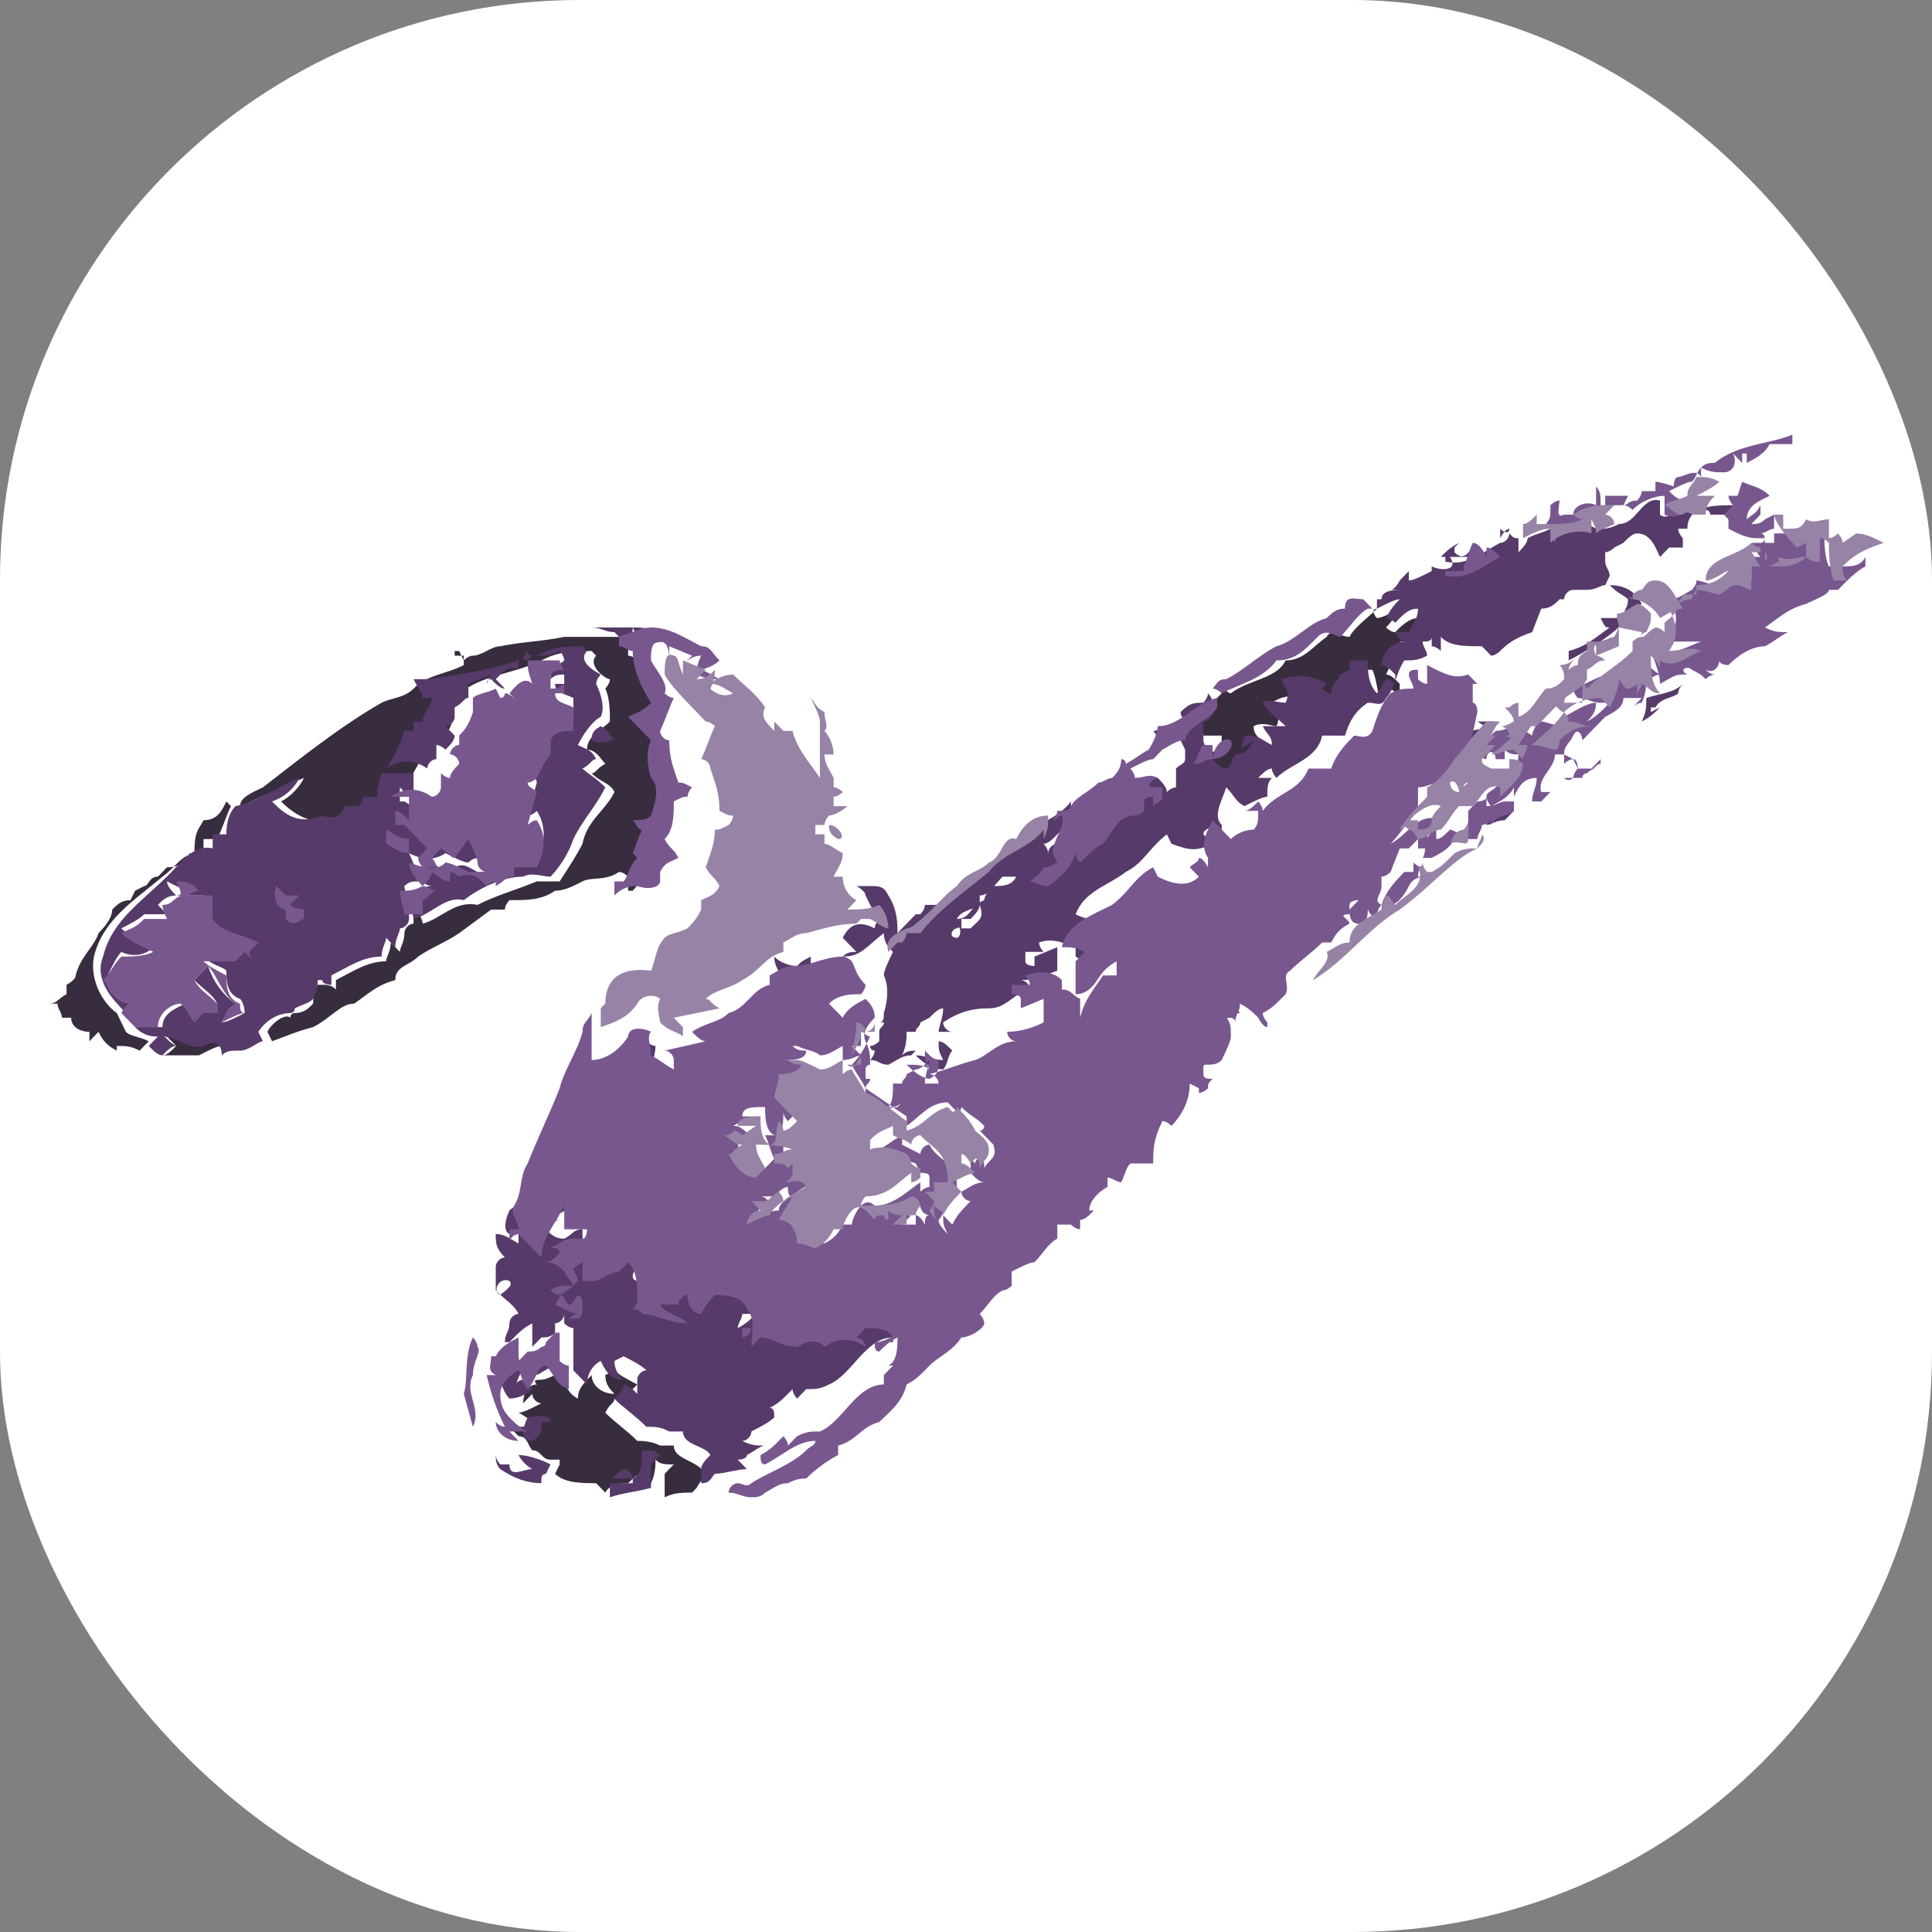 <svg width="40" height="40" viewBox="0 0 40 40" fill="none" xmlns="http://www.w3.org/2000/svg">
<rect x="0" y="0" width="40" height="40" fill="#808080" stroke="none"/>
<rect width="40" height="40" rx="12" fill="white"/>
<path d="M11.492 18.442C11.682 18.442 11.871 18.345 12.06 18.248C12.249 18.15 12.532 18.248 12.816 18.053C12.91 18.053 13.005 18.15 13.005 18.15V18.442H13.1C13.289 18.248 13.289 18.053 13.383 17.956L13.289 17.858L13.478 17.372C13.383 17.274 13.383 17.177 13.289 17.177C13.383 17.08 13.478 17.08 13.667 17.08C13.667 16.885 13.761 16.593 13.667 16.301C13.572 16.106 13.667 15.814 13.667 15.522C13.478 15.327 13.383 15.133 13.194 15.035C13.383 14.841 13.478 14.841 13.667 14.743C13.478 14.451 13.289 14.062 13.289 13.673C13.194 13.673 13.1 13.575 13.005 13.575V13.186H11.682C11.209 13.283 10.831 13.283 10.358 13.38C10.169 13.38 9.98 13.575 9.791 13.575C9.697 13.575 9.602 13.673 9.602 13.673L9.507 13.478H9.413V13.575H9.602V13.77C9.224 13.965 8.846 13.965 8.562 14.257C8.373 14.451 8.09 14.451 7.901 14.549C7.05 15.035 6.199 15.717 5.443 16.301C5.254 16.398 4.97 16.496 4.97 16.69C5.443 16.496 5.821 16.301 6.294 16.106C6.199 16.301 6.01 16.496 5.821 16.593C6.104 16.885 6.483 17.08 6.861 16.982C7.05 17.08 7.144 16.885 7.333 16.788H7.617C7.617 16.69 7.711 16.593 7.711 16.593H7.995C8.09 16.496 8.184 16.398 8.184 16.301H8.468C8.468 16.009 8.751 15.814 8.751 15.522H8.94V15.327H9.129C9.318 15.133 9.318 15.035 9.413 14.841H9.224C9.129 14.646 9.035 14.549 9.035 14.451H9.413C9.886 13.965 10.642 13.965 11.209 13.673C11.587 13.478 11.871 13.478 12.249 13.478L12.343 13.575C12.154 13.77 12.532 14.062 12.627 14.062C12.627 14.159 12.532 14.257 12.532 14.257C12.627 14.451 12.627 14.743 12.627 14.938C12.438 15.133 12.154 15.23 12.154 15.522C12.343 15.522 12.438 15.717 12.532 15.814C12.343 15.912 12.343 16.009 12.249 16.009C12.438 16.203 12.627 16.203 12.721 16.398C12.532 16.788 12.154 16.982 12.06 17.469C11.965 17.664 11.776 17.956 11.587 18.248H11.114C10.642 18.442 10.264 18.54 9.886 18.735C9.413 18.637 9.129 19.026 8.751 19.124C8.751 19.026 8.657 18.929 8.657 18.832H8.562V19.124C8.468 19.124 8.373 19.221 8.373 19.319C8.373 19.513 8.279 19.611 8.279 19.708L8.09 19.513C8.09 19.708 7.995 19.805 7.995 19.903C7.617 19.903 7.333 20.097 6.955 20.292V20.487C6.861 20.389 6.766 20.389 6.672 20.389H6.577C6.483 20.584 6.483 20.681 6.483 20.779C6.388 20.876 6.294 20.974 6.104 20.974C6.01 20.974 6.01 21.071 6.01 21.071C5.915 20.974 5.632 21.168 5.537 21.363L5.632 21.558C5.915 21.46 6.104 21.363 6.483 21.265C6.861 21.071 7.05 20.779 7.333 20.779C7.617 20.584 7.806 20.389 8.184 20.292C8.184 20 8.468 20 8.657 19.805C8.94 19.611 9.224 19.513 9.507 19.319L10.169 18.832H10.453C10.453 18.735 10.547 18.637 10.547 18.637C10.925 18.637 11.209 18.637 11.492 18.442ZM13.1 13.38V13.186C13.005 13.283 13.005 13.38 13.1 13.38ZM28.508 17.372C28.413 17.372 28.318 17.469 28.318 17.469L28.508 17.372C28.697 17.372 28.791 17.177 28.791 16.982H28.98V16.788H28.791C28.602 16.982 28.508 17.177 28.508 17.372ZM4.214 16.982C4.119 17.177 4.025 17.177 4.025 17.664H3.93C3.741 17.858 3.741 17.956 3.458 17.956L3.269 18.15C3.08 18.15 3.08 18.345 2.985 18.345L2.796 18.442L2.701 18.637C2.512 18.637 2.418 18.735 2.323 18.832C2.323 19.026 2.134 19.221 2.04 19.319C1.945 19.611 1.662 19.805 1.567 20.195C1.567 20.292 1.378 20.389 1.378 20.389V20.584C1.189 20.681 1.189 20.779 1 20.779H1.189C1.189 20.876 1.284 20.974 1.284 21.071H1.473C1.473 21.265 1.662 21.363 1.851 21.363V21.558L2.04 21.363C2.134 21.558 2.229 21.655 2.418 21.752V21.655C2.607 21.655 2.701 21.655 2.891 21.752L3.08 21.558C2.891 21.46 2.701 21.46 2.607 21.363L2.418 20.974C2.134 20.779 1.851 20.292 1.945 19.805C2.134 19.026 2.796 18.637 3.363 18.15C3.647 17.956 3.836 17.566 4.214 17.664V17.372H4.498C4.592 17.177 4.687 16.885 4.781 16.69L4.687 16.593C4.592 16.788 4.498 16.982 4.214 16.982ZM29.358 12.796C29.169 12.796 28.98 12.991 28.886 13.088C28.791 13.088 28.697 12.991 28.697 12.991C28.886 12.796 28.886 12.699 28.98 12.602C28.791 12.699 28.602 12.796 28.508 12.796C28.413 12.699 28.413 12.602 28.508 12.602C28.318 12.796 28.035 12.991 27.94 13.186C27.751 13.186 27.562 12.991 27.468 13.186C27.184 13.38 26.995 13.673 26.617 13.673C26.428 14.062 25.861 14.062 25.483 14.354C25.388 14.354 25.294 14.159 25.294 14.159V14.354C25.105 14.549 24.915 14.743 24.726 14.841C24.726 14.938 24.821 15.035 24.821 15.035C24.915 15.035 24.915 15.23 24.915 15.23H25.294V15.522C25.105 15.522 25.105 15.62 24.915 15.62C24.915 15.717 24.821 15.814 24.726 15.814L24.915 16.009V16.203C25.01 16.301 25.105 16.398 25.199 16.398C25.388 16.398 25.388 16.203 25.388 16.106C25.577 16.106 25.672 15.912 25.766 15.814C25.672 15.912 25.577 16.009 25.483 16.009C25.577 15.912 25.483 15.717 25.672 15.717C25.861 15.717 26.05 15.814 26.144 15.912C26.144 15.717 26.05 15.62 25.955 15.522H26.428C26.239 15.327 25.955 15.327 25.955 15.035C26.144 14.938 26.333 15.035 26.428 15.035C26.522 14.841 26.428 14.646 26.333 14.549C26.617 14.354 26.995 14.354 27.279 14.646L27.468 14.451C27.562 14.451 27.657 14.549 27.657 14.549L27.846 14.159C27.846 14.062 28.035 14.062 28.035 14.062V13.867H28.413C28.508 14.062 28.508 14.354 28.602 14.549C28.697 14.451 28.697 14.354 28.791 14.257C28.791 14.257 28.886 14.354 28.98 14.354V14.159C28.886 14.062 28.791 13.965 28.697 13.965C28.791 13.77 28.886 13.478 29.169 13.478C29.075 13.478 28.98 13.283 28.98 13.283H29.264C29.264 13.088 29.358 12.991 29.358 12.796ZM13.95 29.929H13.667C13.478 29.832 13.289 29.832 13.194 29.832C13.005 29.637 12.721 29.442 12.532 29.248C12.627 29.053 12.721 29.053 12.721 28.956C12.816 29.053 12.91 29.15 13.005 29.15V28.858L13.194 28.664C13.005 28.566 12.816 28.469 12.721 28.372L12.532 28.469C12.532 28.664 12.627 28.761 12.721 28.858C12.438 28.858 12.249 28.664 12.249 28.469C12.06 28.664 11.965 28.761 11.965 28.956C11.776 28.858 11.776 28.761 11.682 28.664V28.372C11.492 28.469 11.303 28.566 11.209 28.566C11.114 28.566 11.02 28.566 11.114 28.664C10.925 28.664 10.831 28.858 10.831 29.053L11.02 28.858C11.02 28.956 11.114 29.053 11.209 29.053C11.02 29.15 10.831 29.248 10.736 29.248C10.925 29.345 11.02 29.442 11.114 29.54H10.547L10.736 29.735C10.925 29.735 10.925 29.929 11.02 30.026C11.209 30.026 11.209 30.221 11.398 30.221H11.587V30.319L11.492 30.513C11.682 30.708 12.06 30.708 12.343 30.708L12.532 30.903C12.627 30.708 12.91 30.708 13.005 30.708C13.1 30.611 13.194 30.513 13.289 30.513C13.289 30.611 13.383 30.708 13.478 30.708C13.572 30.513 13.572 30.319 13.572 30.221C13.667 30.319 13.761 30.319 13.95 30.319L13.761 30.513V31C13.95 30.903 14.139 30.903 14.328 30.903L14.423 30.805C14.517 30.611 14.612 30.611 14.612 30.513C14.423 30.221 13.95 30.221 13.95 29.929ZM4.214 21.558C3.93 21.752 3.647 21.363 3.363 21.363L3.647 21.655C3.552 21.752 3.458 21.85 3.363 21.85H4.119C4.308 21.752 4.498 21.655 4.592 21.655C4.592 21.46 4.403 21.46 4.214 21.558Z" fill="#382C3F"/>
<path d="M8.562 14.062C8.657 14.257 8.751 14.354 8.751 14.451H8.94C8.94 14.646 8.751 14.743 8.751 14.938H8.562V15.133H8.373C8.279 15.425 8.184 15.62 7.995 15.912C8.279 15.717 8.562 15.717 8.846 15.912C8.846 15.814 8.94 15.717 9.035 15.717V15.425C9.129 15.425 9.224 15.522 9.224 15.522C9.318 15.425 9.413 15.327 9.413 15.23L9.224 15.035C9.318 15.035 9.413 14.938 9.413 14.841V14.646C9.602 14.549 9.602 14.451 9.697 14.451V14.159L10.169 13.965L10.075 14.159C10.075 14.062 10.169 14.062 10.169 14.062C10.264 14.159 10.358 14.257 10.453 14.257L10.264 14.062C10.453 13.867 10.547 13.77 10.736 13.867V13.673C10.169 13.867 9.507 13.965 8.846 14.062H8.562ZM10.831 13.673C10.925 13.673 10.925 13.673 11.02 13.575H11.114C11.02 13.575 10.925 13.575 10.925 13.478C10.831 13.575 10.831 13.673 10.831 13.673Z" fill="#563A69"/>
<path d="M11.398 18.15C11.587 17.956 11.776 17.664 11.871 17.372C12.06 16.982 12.343 16.69 12.532 16.301C12.343 16.106 12.154 16.009 12.06 15.912C12.249 15.814 12.249 15.717 12.343 15.717C12.249 15.522 12.154 15.522 11.965 15.425C12.06 15.23 12.249 14.938 12.438 14.841C12.532 14.646 12.438 14.354 12.343 14.159C12.343 14.062 12.438 13.965 12.438 13.965C12.249 13.867 11.965 13.673 12.154 13.478L12.06 13.38C11.682 13.38 11.492 13.38 11.114 13.575C11.303 13.575 11.398 13.575 11.587 13.478C11.682 13.575 11.682 13.673 11.682 13.673C11.587 13.77 11.492 13.77 11.398 13.77V14.062C11.492 13.965 11.587 13.965 11.682 13.965V14.159H11.492C11.492 14.354 11.682 14.354 11.871 14.451V14.938C11.682 15.035 11.398 15.035 11.398 15.133C11.303 15.327 11.398 15.327 11.398 15.425C11.209 15.62 11.209 15.814 11.114 15.912C11.02 15.912 10.925 16.009 10.925 16.009C11.02 16.106 11.114 16.106 11.114 16.203L10.925 16.885C11.02 16.885 11.114 16.788 11.114 16.788C11.303 17.08 11.303 17.469 11.114 17.761H10.453V17.956C10.264 17.956 10.169 18.053 10.075 18.15V18.053H9.886C9.697 17.956 9.602 17.858 9.413 17.956C9.318 17.956 9.224 17.858 9.224 17.858V18.053C9.035 17.956 9.035 17.858 8.846 17.858C8.751 17.956 8.751 18.053 8.751 18.15C8.562 17.956 8.562 17.858 8.468 17.664C8.657 17.761 8.94 17.858 9.224 17.664C9.413 17.761 9.602 17.858 9.697 17.858C9.791 17.761 9.886 17.761 9.98 17.761C9.886 17.664 9.886 17.566 9.791 17.566C9.791 17.372 9.697 17.177 9.602 17.08L9.413 17.274C9.224 17.177 9.224 17.08 9.129 17.08L8.94 17.274C8.94 17.372 9.035 17.469 9.035 17.469H8.751C8.751 17.372 8.657 17.274 8.657 17.274L8.846 17.08C8.657 16.885 8.562 16.69 8.373 16.593H8.279V16.301C8.373 16.398 8.468 16.496 8.562 16.496V16.009H7.901C7.806 16.301 7.806 16.398 7.806 16.496H7.522C7.522 16.593 7.428 16.69 7.428 16.69H7.144C7.05 16.885 6.955 16.982 6.672 16.885C6.199 17.08 5.915 16.885 5.632 16.593C5.915 16.496 6.104 16.301 6.199 16.106C5.726 16.301 5.348 16.593 4.876 16.69C4.687 16.885 4.687 17.177 4.687 17.274H4.403V17.566C4.025 17.469 3.741 17.858 3.552 18.053C2.985 18.637 2.323 19.026 2.134 19.805C1.945 20.292 2.323 20.681 2.607 20.974C2.701 20.876 2.796 20.779 2.796 20.681C2.701 20.584 2.607 20.584 2.418 20.487C2.323 20.389 2.229 20.292 2.229 20.195C2.323 20 2.418 19.805 2.512 19.708C2.701 19.805 2.985 19.805 3.174 19.611C2.985 19.416 2.701 19.416 2.512 19.221C2.701 19.124 2.891 19.026 2.985 18.929H3.458L3.269 18.735C3.363 18.637 3.458 18.54 3.647 18.54C3.552 18.442 3.458 18.345 3.458 18.248C3.647 18.345 3.836 18.442 3.93 18.442C3.836 18.442 3.741 18.54 3.647 18.54H4.214V19.026C4.403 19.416 4.781 19.319 5.065 19.416L4.876 19.611C4.97 19.708 4.97 19.805 4.97 19.805L4.781 19.611L4.592 19.805H4.214C4.403 20 4.592 20 4.687 20.097C4.687 20.292 4.687 20.584 4.97 20.681C5.065 20.779 5.065 20.974 5.065 20.974C4.876 21.071 4.687 21.168 4.592 21.168C4.687 20.974 4.781 20.876 4.876 20.779C4.592 20.584 4.403 20.292 4.308 20L4.025 20.292C4.214 20.487 4.403 20.584 4.498 20.779V20.974C4.403 20.876 4.308 20.876 4.308 20.876L4.025 21.071C3.93 20.876 3.836 20.876 3.836 20.779C3.647 20.876 3.363 20.974 3.363 21.265H2.796C2.985 21.46 3.174 21.46 3.269 21.46L3.08 21.655C3.174 21.752 3.269 21.85 3.363 21.85C3.458 21.752 3.552 21.655 3.647 21.655C3.458 21.558 3.458 21.46 3.363 21.46C3.647 21.46 3.93 21.752 4.214 21.655C4.403 21.558 4.592 21.558 4.592 21.85C4.687 21.752 4.781 21.752 4.97 21.752C5.159 21.752 5.348 21.558 5.443 21.558L5.348 21.363C5.537 21.071 5.821 20.974 6.01 20.974C6.104 20.974 6.104 20.876 6.104 20.876C6.294 20.779 6.388 20.779 6.483 20.681C6.577 20.487 6.577 20.389 6.577 20.292H6.672C6.672 20.389 6.861 20.389 6.861 20.389V20.195C7.239 20 7.522 19.805 7.901 19.805C7.901 19.611 7.995 19.513 7.995 19.416L8.184 19.611C8.184 19.416 8.279 19.319 8.279 19.221C8.373 19.221 8.468 19.124 8.468 19.026V18.735C8.562 18.929 8.562 19.026 8.562 19.026C8.94 18.929 9.224 18.54 9.602 18.637C9.98 18.345 10.453 18.15 10.831 18.15C11.02 18.053 11.209 18.15 11.398 18.15ZM8.657 18.442V18.735H8.468C8.468 18.735 8.468 18.832 8.562 18.832H8.468C8.468 18.637 8.373 18.442 8.373 18.345C8.468 18.248 8.562 18.248 8.657 18.248C8.751 18.248 8.846 18.345 8.94 18.345C8.751 18.345 8.751 18.442 8.657 18.442ZM23.592 16.301C23.497 16.203 23.403 16.106 23.214 16.106C23.308 16.203 23.308 16.301 23.308 16.301H23.592ZM18.96 21.85C19.149 22.044 19.338 22.142 19.527 22.142C19.622 22.044 19.622 21.85 19.716 21.752C19.622 21.655 19.527 21.558 19.433 21.558C19.433 21.752 19.433 21.752 19.527 21.947C19.338 21.947 19.149 21.85 18.96 21.85ZM31.06 10.947V11.142C31.154 10.947 31.249 10.947 31.249 10.947C31.249 11.044 31.154 11.044 31.06 10.947Z" fill="#563A69"/>
<path d="M35.786 10.655H35.408C35.408 10.655 35.408 10.557 35.313 10.557H34.841C34.652 10.655 34.463 10.752 34.368 10.655V10.363C33.99 10.265 33.895 10.85 33.517 10.85C33.328 10.947 33.234 10.947 33.139 10.947C33.139 10.85 33.139 10.752 33.045 10.655V10.947C32.761 10.752 32.383 10.947 32.194 11.142V11.239C32.194 11.142 32.099 11.044 32.099 10.947C31.91 11.044 31.816 11.044 31.627 11.142C31.627 11.239 31.532 11.336 31.438 11.434V11.142C31.343 11.142 31.343 11.142 31.249 11.044C31.249 11.142 31.154 11.239 31.06 11.239C30.682 11.434 30.398 11.726 29.925 11.628V11.531H30.492V11.336C30.398 11.434 30.303 11.628 30.114 11.434V11.336L30.209 11.239C30.02 11.336 29.925 11.434 29.831 11.531H30.02C30.209 11.823 29.831 11.823 29.642 11.726V11.823C29.453 11.92 29.264 12.018 29.169 12.018V11.823L28.98 12.018C28.98 12.018 28.886 12.212 28.791 12.212H29.075C28.886 12.212 28.602 12.212 28.602 12.407H28.508V12.602C28.697 12.504 28.886 12.407 28.98 12.407C28.886 12.504 28.791 12.602 28.697 12.796C28.791 12.796 28.886 12.894 28.886 12.894C29.075 12.699 29.169 12.602 29.358 12.602C29.358 12.796 29.264 12.894 29.169 13.088H28.886C28.886 13.088 28.98 13.283 29.075 13.283C28.791 13.283 28.602 13.575 28.602 13.77C28.697 13.77 28.791 13.867 28.886 13.965V14.159C28.886 14.159 28.791 14.062 28.697 14.062C28.602 14.159 28.602 14.257 28.508 14.354C28.318 14.159 28.318 13.867 28.318 13.673H27.94V13.867L27.751 13.965C27.657 14.159 27.562 14.159 27.562 14.354C27.468 14.354 27.373 14.257 27.373 14.257L27.468 14.159C27.184 13.965 26.806 13.965 26.522 14.062C26.617 14.257 26.711 14.354 26.617 14.549C26.428 14.549 26.239 14.451 26.144 14.549C26.239 14.743 26.428 14.841 26.617 15.035H26.144C26.239 15.23 26.333 15.23 26.333 15.425C26.144 15.327 26.05 15.23 25.861 15.23C25.672 15.23 25.766 15.425 25.672 15.522C25.766 15.425 25.861 15.425 25.955 15.327C25.861 15.522 25.766 15.62 25.577 15.62C25.483 15.717 25.483 15.912 25.388 15.912C25.294 15.912 25.199 15.814 25.105 15.717V15.522C25.01 15.522 24.915 15.425 24.915 15.327V14.938C25.01 14.938 25.105 14.841 25.105 14.743V14.549C25.105 14.451 25.01 14.354 25.01 14.354C25.01 14.451 24.915 14.549 24.915 14.549C24.726 14.549 24.632 14.549 24.443 14.743C24.443 14.841 24.537 14.938 24.632 14.938C24.443 14.938 24.254 15.035 24.159 15.133L24.348 14.938C24.159 15.035 23.97 15.133 23.876 15.133C23.876 15.133 23.97 15.23 23.97 15.327C24.159 15.327 24.254 15.23 24.443 15.327L24.537 15.522V15.717C24.537 15.814 24.443 15.814 24.348 15.912V16.301C24.348 16.301 24.254 16.301 24.159 16.398C24.159 16.301 24.065 16.203 23.97 16.106C23.592 16.106 23.497 16.496 23.308 16.69C23.119 16.788 22.93 16.885 22.836 17.08C22.836 17.08 22.741 16.982 22.741 16.885C22.647 17.177 22.458 17.372 22.269 17.566C22.08 17.566 21.985 17.469 21.89 17.469C21.796 17.469 21.701 17.566 21.701 17.664C21.701 17.566 21.607 17.469 21.607 17.469C21.701 17.469 21.796 17.372 21.89 17.274C21.985 17.177 22.08 17.08 22.174 16.885V16.593C21.89 16.982 21.323 17.08 21.04 17.469C20.567 17.956 20 18.345 19.622 18.735H19.149C19.149 18.832 19.055 18.929 19.055 18.929H18.96L18.582 19.319C18.582 19.124 18.582 18.832 18.393 18.54C18.299 18.345 18.204 18.345 18.015 18.345H17.731C17.731 18.345 17.92 18.442 17.92 18.54C18.015 18.735 18.11 18.929 18.204 19.026C18.204 19.026 18.11 19.124 18.11 19.221C17.92 19.124 17.637 19.026 17.448 19.416L17.731 19.708C17.637 19.708 17.542 19.708 17.448 19.805C17.826 19.805 17.92 19.611 18.299 19.319C18.299 19.513 18.393 19.611 18.488 19.708C18.393 19.903 18.299 20.097 18.299 20.195C18.393 20.389 18.393 20.681 18.299 20.974C18.299 21.071 18.299 21.168 18.204 21.168H18.299C18.299 21.265 18.204 21.265 18.204 21.363V21.558C18.204 21.558 18.11 21.655 18.015 21.655C18.015 21.655 18.015 21.752 18.11 21.752C18.11 21.85 18.015 21.947 18.015 21.947C18.204 21.947 18.204 22.044 18.393 22.044C18.582 21.947 18.677 21.85 18.866 21.85L18.96 21.752C18.866 21.752 18.771 21.752 18.677 21.85C18.771 21.655 18.771 21.46 18.771 21.363H18.96C18.96 21.265 19.055 21.265 19.055 21.168L19.244 21.071C19.338 20.974 19.433 20.876 19.527 20.876C19.527 21.071 19.433 21.265 19.433 21.363H19.716C19.622 21.363 19.527 21.265 19.527 21.168C19.811 20.974 20.095 20.876 20.473 20.876C20.851 20.876 20.945 20.584 21.323 20.487C21.323 20.389 21.229 20.292 21.134 20.292C21.418 20.292 21.607 20.195 21.89 20.097V19.611L21.418 19.805V20C21.418 20 21.229 20 21.229 19.903V19.708H21.607C21.607 19.708 21.512 19.611 21.512 19.513C21.796 19.416 21.985 19.513 22.269 19.611V19.805C22.458 19.903 22.458 20 22.647 20V20.389C22.836 20.097 23.025 19.903 23.119 19.513H23.403V19.221C23.214 19.416 23.025 19.416 22.93 19.708C22.836 19.903 22.741 19.903 22.552 19.903V19.221L22.741 19.026C22.552 19.026 22.458 19.026 22.269 18.929C22.458 18.442 22.93 18.345 23.308 18.053C23.687 17.858 23.781 17.566 24.159 17.274L24.254 17.469C24.537 17.566 24.726 17.664 25.105 17.469L24.915 17.274C24.915 17.177 25.01 17.177 25.105 17.08C25.105 17.08 25.199 17.274 25.294 17.274V17.08C25.105 16.885 25.294 16.593 25.388 16.301C25.577 16.496 25.577 16.593 25.766 16.69C25.955 16.593 26.144 16.496 26.239 16.496C26.239 16.301 26.239 16.203 26.333 16.106H26.05C26.144 16.009 26.239 15.912 26.333 15.912C26.333 16.009 26.428 16.106 26.428 16.106C26.711 15.814 27.279 15.717 27.373 15.23H27.846C27.94 14.938 28.035 14.743 28.318 14.549C28.508 14.549 28.602 14.646 28.697 14.451C28.886 14.257 28.886 13.965 29.075 13.673C29.264 13.673 29.358 13.673 29.547 13.575C29.547 13.478 29.453 13.38 29.453 13.283C29.547 13.283 29.642 13.283 29.642 13.186V13.38C29.642 13.38 29.736 13.38 29.831 13.478V13.186C30.02 13.38 30.303 13.38 30.682 13.38L30.871 13.575C30.965 13.575 31.06 13.478 31.06 13.478C31.249 13.283 31.438 13.186 31.721 13.088L31.91 12.602C32.099 12.602 32.194 12.504 32.289 12.407H32.383C32.383 12.31 32.478 12.212 32.572 12.212H32.856C33.045 12.212 33.139 12.115 33.234 12.115L33.328 11.92C33.328 11.823 33.234 11.726 33.234 11.628V11.434C33.328 11.434 33.423 11.336 33.423 11.336L33.612 11.239C33.706 11.142 33.801 11.044 33.895 11.044C34.179 11.044 34.274 11.336 34.368 11.531L34.557 11.336H34.841V11.142C34.841 11.142 34.746 11.044 34.746 10.947H34.935C34.935 10.46 35.502 10.46 35.881 10.46C35.786 10.947 35.786 10.85 35.786 10.655ZM19.811 19.416C19.622 19.416 19.716 19.221 19.811 19.221C19.905 19.124 19.905 19.416 19.811 19.416ZM20.095 19.221H19.905V19.026H20.095C20.189 18.929 20.284 18.832 20.284 18.735C20.378 19.027 20.284 19.027 20.095 19.221ZM20.567 18.345C20.473 18.442 20.378 18.54 20.378 18.637C20.095 18.735 20.095 19.026 19.811 19.026C19.905 18.832 20.189 18.832 20.284 18.735V18.54C20.473 18.54 20.567 18.345 20.756 18.15H21.04C20.945 18.345 20.756 18.345 20.567 18.345ZM31.343 11.044C31.438 11.044 31.438 11.044 31.343 11.044V11.044ZM11.303 27.885C11.114 27.982 11.114 28.274 10.925 28.372C10.736 28.274 10.736 28.177 10.736 27.982C10.547 28.177 10.453 28.274 10.358 28.469C10.358 28.664 10.453 28.858 10.547 28.956C10.736 28.956 10.925 28.858 11.02 28.761L10.831 28.566C10.736 28.566 10.642 28.664 10.642 28.761C10.736 28.566 10.736 28.372 10.925 28.372C11.02 28.372 11.114 28.372 11.114 28.469C11.303 28.372 11.398 28.274 11.587 28.274C11.492 28.274 11.398 27.982 11.303 27.885Z" fill="#563A69"/>
<path d="M18.582 27.593C18.488 27.593 18.393 27.593 18.393 27.69C18.488 27.496 18.582 27.301 18.582 27.106C18.393 27.106 18.393 27.301 18.204 27.398C18.204 27.301 18.204 27.203 18.11 27.203C18.204 27.203 18.299 27.106 18.488 27.106C18.299 26.912 18.11 26.912 17.92 26.912L17.731 27.106C17.731 27.203 17.826 27.301 17.92 27.301C17.637 27.106 17.353 27.106 17.07 27.301C16.881 27.106 16.692 27.203 16.503 27.301C16.313 27.301 16.03 27.203 15.746 27.106C15.557 27.301 15.463 27.398 15.274 27.496C15.274 27.398 15.368 27.301 15.368 27.203H15.557C15.557 27.009 15.652 26.717 15.463 26.425C15.368 26.133 14.99 26.133 14.801 26.133C14.707 26.327 14.612 26.425 14.517 26.522C14.328 26.522 14.234 26.327 14.234 26.133C14.234 26.23 14.139 26.327 14.045 26.327H13.667C13.856 26.522 14.139 26.522 14.234 26.717C13.95 26.717 13.667 26.522 13.289 26.522C13.194 26.522 13.1 26.522 13.1 26.425C13.1 26.327 13.194 26.23 13.194 26.23C13.194 26.035 13.194 25.743 13.005 25.451L12.816 25.646C12.627 25.646 12.438 25.841 12.343 25.841H12.06V25.451C11.871 25.451 11.871 25.549 11.682 25.646C11.492 25.646 11.398 25.549 11.303 25.451C11.398 25.354 11.492 25.257 11.587 25.257C11.492 25.257 11.398 25.257 11.398 25.159C11.587 25.159 11.682 25.062 11.871 24.965H12.06C12.06 24.965 12.06 24.77 12.154 24.77H11.682V24.283C11.492 24.575 11.209 24.867 11.209 25.354L10.736 24.867C10.736 24.965 10.642 24.965 10.547 25.062C10.453 25.257 10.358 25.646 10.736 25.549V25.743C10.547 25.646 10.453 25.549 10.264 25.549C10.264 25.743 10.264 25.841 10.453 26.035C10.358 26.035 10.264 26.133 10.264 26.23V26.717C10.453 26.912 10.642 27.009 10.736 27.203C10.642 27.203 10.547 27.301 10.547 27.398C10.547 27.593 10.453 27.593 10.453 27.788H10.547C10.736 27.593 10.831 27.496 11.02 27.398V27.885L11.209 27.69C11.303 27.69 11.398 27.69 11.492 27.593V27.398C11.587 27.398 11.682 27.301 11.682 27.203V27.398C11.682 27.398 11.776 27.496 11.871 27.496V28.372L12.154 28.664C12.154 28.469 12.249 28.274 12.438 28.177C12.532 28.372 12.627 28.566 12.91 28.566C12.816 28.469 12.721 28.372 12.721 28.177L12.91 28.08C13.1 28.177 13.289 28.274 13.383 28.372C13.289 28.372 13.194 28.469 13.194 28.566V28.858C13.1 28.761 13.005 28.664 12.91 28.664C12.91 28.761 12.816 28.858 12.721 28.956C12.91 29.15 13.194 29.345 13.383 29.54C13.572 29.54 13.667 29.54 13.856 29.637H14.139C14.139 29.929 14.612 29.929 14.707 30.124C14.612 30.221 14.517 30.319 14.517 30.416V30.708C14.707 30.708 14.707 30.611 14.801 30.513C14.99 30.513 15.274 30.416 15.463 30.416L15.274 30.221C15.274 30.221 15.463 30.221 15.463 30.124C15.652 30.027 15.746 29.929 15.841 29.929C15.652 29.929 15.557 29.929 15.368 29.832C15.463 29.832 15.557 29.735 15.557 29.637C15.746 29.54 15.935 29.442 16.03 29.345C16.03 29.248 16.03 29.15 15.935 29.15C16.124 29.053 16.219 28.956 16.408 28.761C16.408 28.858 16.503 28.956 16.503 28.956L16.692 28.761C16.881 28.761 16.975 28.761 17.164 28.664C17.637 28.469 17.92 27.69 18.488 27.69V27.788C18.299 27.788 18.488 27.69 18.582 27.593ZM10.358 26.814C10.169 26.717 10.358 26.425 10.547 26.522C10.642 26.619 10.453 26.717 10.358 26.814ZM11.02 30.416C10.831 30.416 10.547 30.611 10.547 30.319H10.358C10.264 30.221 10.264 30.124 10.264 30.124C10.264 30.221 10.264 30.319 10.358 30.416C10.642 30.611 10.925 30.708 11.209 30.708V30.611C11.209 30.513 11.303 30.513 11.303 30.513L11.398 30.319C11.209 30.221 10.925 30.124 10.736 30.124C10.831 30.319 11.02 30.416 11.02 30.416ZM10.925 29.345C10.831 29.54 10.736 29.832 11.02 29.832C11.209 29.735 11.209 29.637 11.209 29.442H11.398C11.398 29.248 11.02 29.345 10.925 29.345ZM13.1 30.611C13.1 30.513 13.005 30.416 12.91 30.416C12.721 30.513 12.721 30.611 12.627 30.611H13.1V30.708H12.627V31C12.91 30.903 13.1 30.903 13.478 30.805V30.319L13.667 30.124C13.572 30.027 13.478 30.026 13.289 30.026C13.289 30.319 13.289 30.513 13.1 30.611ZM33.328 12.115C33.517 12.31 33.612 12.31 33.706 12.407C33.706 12.602 33.612 12.602 33.612 12.796C33.706 12.602 33.801 12.602 33.99 12.504C33.895 12.31 33.706 12.115 33.328 12.115ZM13.1 12.991H12.249C12.438 12.991 12.532 13.088 12.721 13.088L12.816 13.186C13.005 13.283 13.1 13.186 13.1 12.991L13.194 13.186V13.38C13.383 13.38 13.572 13.283 13.761 13.283C13.667 12.991 13.289 12.991 13.1 12.991ZM33.328 12.991C33.045 13.186 32.856 13.38 32.478 13.478V13.673C32.856 13.478 33.328 13.186 33.612 12.894V12.796H33.139C33.234 12.991 33.234 12.991 33.328 12.991ZM34.085 14.451C34.085 14.646 34.085 14.743 33.99 14.938C34.179 14.841 34.274 14.743 34.368 14.646L34.179 14.743V14.646H34.274C34.368 14.451 34.652 14.451 34.746 14.354C34.746 14.257 34.841 14.159 34.841 14.159C34.652 14.354 34.368 14.354 34.085 14.451ZM30.398 15.133L30.303 15.327H30.492C30.587 15.23 30.682 15.133 30.776 15.133C30.682 15.035 30.587 15.133 30.398 15.133ZM12.438 15.035C12.249 15.133 12.249 15.23 12.249 15.327C12.438 15.425 12.627 15.327 12.721 15.327C12.627 15.23 12.627 15.133 12.438 15.035ZM30.587 14.938C30.587 14.938 30.776 15.035 30.776 15.133L30.965 14.938H30.587ZM29.736 15.814C29.547 15.912 29.736 16.009 29.925 16.009L30.02 15.912C29.925 15.814 29.831 15.717 29.736 15.814ZM30.776 16.885V17.08C30.871 17.08 30.965 16.982 31.154 16.982L31.343 16.788V16.593C31.154 16.788 30.965 16.788 30.871 16.982C30.776 16.982 30.776 16.885 30.776 16.885ZM16.786 20.292V19.805C16.597 19.903 16.597 19.903 16.503 20C16.313 20 16.124 19.903 16.03 19.805C16.03 20 16.124 20.097 16.219 20.292L16.408 20.097L16.786 20.292L16.692 20.487C16.786 20.389 16.881 20.389 16.881 20.389C16.786 20.389 16.786 20.292 16.786 20.292ZM23.497 23.115C23.403 23.212 23.403 23.31 23.308 23.504C23.119 23.504 23.119 23.407 23.025 23.407V23.602C22.836 23.699 22.647 23.797 22.647 24.088H22.93L23.119 23.894C23.119 23.894 23.025 23.699 23.119 23.602C23.214 23.602 23.308 23.797 23.308 23.797L23.97 23.115C23.97 23.018 23.781 22.92 23.781 22.92V23.115H23.497ZM25.955 20.389C25.861 20.195 25.766 20.195 25.577 20.097L25.483 20.292C25.388 20.292 25.294 20.195 25.294 20.195C25.388 20.389 25.388 20.389 25.388 20.584C25.294 20.779 25.199 20.974 25.199 21.071C25.105 21.168 25.01 21.168 24.821 21.168V21.265C24.915 21.265 25.01 21.363 25.01 21.46C24.915 21.558 24.915 21.558 24.915 21.655C24.821 21.752 24.726 21.752 24.726 21.752V21.85C24.821 21.947 24.821 22.044 24.821 22.142L24.726 22.044C24.537 22.239 24.537 22.434 24.348 22.531C24.348 22.336 24.348 22.336 24.443 22.239C24.537 22.142 24.537 22.044 24.537 22.044C24.726 21.947 24.632 21.85 24.632 21.655C24.632 21.558 24.726 21.558 24.726 21.558L24.537 21.46C24.537 21.752 24.348 22.044 24.159 22.336C24.065 22.336 23.97 22.239 23.97 22.239C23.876 22.434 23.781 22.628 23.781 22.823C23.876 22.628 23.97 22.628 24.065 22.628V22.92C24.254 22.628 24.537 22.434 24.726 22.239C24.915 22.142 25.01 21.947 25.01 21.752H25.294C25.388 21.558 25.483 21.363 25.294 21.265C25.388 21.071 25.483 20.974 25.672 20.974L25.483 20.779C25.577 20.584 25.861 20.487 25.955 20.389ZM12.438 21.947C12.438 22.044 12.532 22.142 12.532 22.142L12.343 22.336V22.823C12.532 22.628 12.816 22.531 12.91 22.336L12.721 22.142C12.816 22.142 12.91 22.044 12.91 22.044C12.816 21.947 12.627 21.947 12.438 21.947ZM13.572 21.655C13.478 21.655 13.383 21.558 13.383 21.558V21.947C13.383 21.85 13.289 21.752 13.194 21.752C13.005 21.947 13.1 22.142 13.005 22.239C12.91 22.336 12.91 22.434 13.005 22.531C13.194 22.531 13.194 22.239 13.289 22.142H13.478C13.478 22.044 13.572 21.85 13.572 21.655ZM21.89 24.381C21.89 24.478 21.89 24.575 21.796 24.673C21.796 24.77 21.796 24.867 21.701 24.965C21.701 25.062 21.796 25.159 21.796 25.159C22.174 24.965 22.08 24.575 22.269 24.381C22.174 24.381 22.08 24.283 22.08 24.283L21.89 24.381Z" fill="#563A69"/>
<path d="M32.95 10.752C32.856 10.752 32.761 10.655 32.667 10.655C32.95 10.46 33.234 10.46 33.517 10.46H33.612C33.706 10.46 33.801 10.557 33.801 10.557C33.99 10.363 34.274 10.265 34.463 10.265V10.655C34.652 10.752 34.841 10.655 34.935 10.557V10.363C34.746 10.363 34.652 10.265 34.557 10.168C34.746 10.071 34.935 9.973 35.03 9.973C35.124 9.876 35.124 9.779 35.219 9.681C35.408 9.779 35.502 9.779 35.691 9.779C35.881 9.779 35.975 9.584 35.881 9.389L36.07 9.584V9.389H36.164V9.584C36.353 9.487 36.542 9.389 36.637 9.195H37.109V9C36.637 9.195 35.975 9.195 35.502 9.584C35.408 9.584 35.313 9.584 35.219 9.681V9.876C35.124 9.681 34.841 9.876 34.746 9.876C34.652 9.876 34.652 10.071 34.652 10.071C34.368 9.973 34.274 9.973 34.274 9.973V10.168H33.99C33.99 10.265 33.895 10.363 33.895 10.363C33.706 10.363 33.706 10.46 33.612 10.46L33.706 10.265H33.234V10.46H33.139C33.139 10.265 33.139 10.168 33.045 10.071V10.46C32.856 10.363 32.572 10.46 32.572 10.655H32.383C32.194 10.752 32.289 10.46 32.289 10.363C32.194 10.363 32.099 10.46 32.099 10.46V10.655C32.099 10.752 32.005 10.85 32.005 10.85C32.383 10.947 32.667 10.85 32.95 10.752ZM32.383 16.106C32.478 16.203 32.572 16.106 32.572 16.106H32.383ZM38.149 11.726H37.866C37.771 11.531 37.771 11.239 37.771 10.947C37.677 10.947 37.582 10.85 37.582 10.85C37.677 11.044 37.677 11.239 37.582 11.142C37.488 11.044 37.393 11.044 37.298 11.044H36.731V11.239H36.542C36.542 11.142 36.542 11.044 36.448 11.044C36.542 11.044 36.637 10.947 36.731 10.947V10.655L36.542 10.752C36.448 10.85 36.353 10.85 36.259 10.85L36.448 10.655V10.46C36.353 10.655 36.259 10.655 36.164 10.752C36.164 10.46 36.448 10.363 36.637 10.265C36.448 10.071 36.259 10.071 36.07 9.973L35.975 10.265H35.786C35.786 10.363 35.881 10.46 35.881 10.46L35.691 10.655L35.786 10.752V10.947C35.975 11.044 36.164 11.142 36.353 11.142H36.542C36.542 11.239 36.448 11.239 36.448 11.239H36.259C36.353 11.336 36.353 11.434 36.448 11.531H36.259V12.018C36.164 12.018 36.07 11.92 35.975 11.92C35.786 12.018 35.786 12.115 35.597 12.115C35.408 12.115 35.219 12.018 35.124 12.018C35.124 12.115 35.03 12.212 35.03 12.212C34.841 12.31 34.746 12.407 34.557 12.407C34.746 12.699 34.746 12.894 34.557 13.283H35.219C34.935 13.38 34.652 13.575 34.368 13.478V13.673C34.274 13.575 34.179 13.478 34.179 13.38C34.179 13.575 34.368 13.867 34.368 14.159C34.557 14.062 34.652 13.965 34.841 13.965H34.935C34.746 13.867 34.935 13.77 35.03 13.867C35.219 13.965 35.219 13.965 35.313 14.062C35.408 13.965 35.502 13.965 35.502 13.965C35.408 13.965 35.313 13.867 35.313 13.867C35.502 13.965 35.597 13.77 35.597 13.673C35.597 13.77 35.786 13.77 35.786 13.77C35.975 13.575 36.259 13.38 36.542 13.38C36.731 13.283 36.826 13.186 37.015 13.088C36.826 13.088 36.731 13.088 36.542 12.991C36.826 12.796 37.015 12.602 37.393 12.504C37.582 12.407 37.866 12.31 37.866 12.212H38.055C38.244 12.018 38.433 11.823 38.622 11.726V11.531C38.527 11.726 38.338 11.726 38.149 11.726ZM31.06 11.531C30.965 11.434 30.871 11.336 30.776 11.336V11.531C30.682 11.336 30.587 11.239 30.492 11.239C30.398 11.434 30.398 11.531 30.303 11.726V11.823H29.925V11.92C30.398 12.018 30.682 11.726 31.06 11.531Z" fill="#78578F"/>
<path d="M33.99 13.77C33.895 13.77 33.801 13.867 33.801 13.867L33.612 13.673C33.517 13.867 33.423 14.062 33.423 14.257C33.328 14.159 33.328 14.062 33.328 13.965C33.139 13.965 32.856 14.159 32.572 14.257C32.572 14.354 32.667 14.451 32.667 14.451C32.856 14.451 32.95 14.549 33.139 14.549H33.328C33.139 14.743 33.045 14.841 32.856 14.938C32.95 14.841 33.045 14.743 33.045 14.549C32.856 14.549 32.572 14.743 32.383 14.841V15.035C32.194 15.035 32.005 14.938 31.91 14.938H31.816C31.816 15.035 31.721 15.133 31.721 15.23L31.438 15.035C31.249 15.035 31.154 15.133 30.965 15.133C30.776 15.327 30.682 15.425 30.492 15.522C30.682 15.62 30.682 15.717 30.776 15.717C30.776 15.522 30.965 15.522 30.965 15.717H31.154V15.522C31.249 15.62 31.343 15.62 31.438 15.62C31.438 15.912 31.249 16.106 30.965 16.301C30.871 16.398 30.776 16.398 30.776 16.496C30.776 16.593 30.587 16.593 30.587 16.593L30.398 16.788V17.177C30.303 17.372 30.114 17.177 30.02 17.177C29.925 17.274 29.831 17.372 29.736 17.372V17.177C29.453 17.274 29.547 17.664 29.453 17.761H29.642C29.831 17.664 30.02 17.566 30.114 17.372H30.587C30.587 17.274 30.682 17.177 30.682 17.08C30.776 17.08 30.871 16.982 30.871 16.982V17.08C30.965 16.885 31.249 16.885 31.343 16.788V16.593H31.154C31.06 16.593 30.965 16.69 30.776 16.69V16.496C30.776 16.593 30.871 16.69 30.871 16.69C31.06 16.593 31.249 16.496 31.343 16.301V16.496C31.438 16.301 31.532 16.106 31.816 16.106C31.816 16.301 31.721 16.398 31.721 16.593H31.91L32.099 16.398H31.91C31.816 16.106 32.194 15.912 32.194 15.62H32.383C32.383 15.425 32.478 15.425 32.572 15.23C32.667 15.035 32.761 15.23 32.761 15.327L33.234 14.841C33.423 14.743 33.612 14.646 33.612 14.451H33.99L33.801 14.646C33.895 14.549 33.99 14.549 33.99 14.549C34.085 14.354 34.085 14.159 34.085 14.062C34.179 14.062 34.274 13.965 34.368 13.965C34.179 13.867 34.179 13.77 33.99 13.77Z" fill="#78578F"/>
<path d="M33.139 15.717L32.95 15.912C33.045 15.912 33.045 15.814 33.139 15.814V15.717ZM32.572 15.717C32.667 15.717 32.667 15.912 32.667 15.912L32.572 15.717L32.383 15.62V15.814C32.478 15.717 32.572 15.717 32.572 15.717ZM32.856 16.009C32.856 16.009 32.95 15.912 33.045 15.912H32.667C32.572 16.009 32.572 16.106 32.572 16.106H32.761C32.761 16.009 32.856 16.009 32.856 16.009ZM25.294 14.354C25.672 14.159 26.144 14.062 26.428 13.673C26.806 13.673 26.995 13.478 27.279 13.186C27.468 12.991 27.657 13.186 27.751 13.186C27.94 12.991 28.129 12.699 28.318 12.602H28.413L28.224 12.407C28.035 12.407 27.846 12.31 27.846 12.602C27.751 12.602 27.657 12.602 27.468 12.796C27.562 12.894 27.562 12.991 27.657 12.991L27.468 12.796C27.09 12.894 26.806 13.283 26.428 13.38C26.05 13.575 25.766 13.867 25.388 14.062C25.199 14.062 25.199 14.159 25.105 14.257C25.199 14.257 25.294 14.354 25.294 14.354ZM10.075 18.345C10.169 18.248 10.264 18.248 10.264 18.248V18.345C10.453 18.248 10.453 18.15 10.642 18.15V17.956H11.114C11.303 17.566 11.303 17.274 11.114 16.982C11.02 16.982 10.925 17.08 10.925 17.08L11.114 16.398C11.02 16.301 10.925 16.301 10.925 16.203C11.02 16.203 11.114 16.106 11.114 16.106C11.209 15.912 11.303 15.717 11.398 15.62V15.327C11.492 15.133 11.682 15.133 11.871 15.133V14.646C11.682 14.549 11.492 14.549 11.492 14.354H11.682V14.159C11.587 14.257 11.492 14.257 11.398 14.257V13.965C11.492 13.867 11.587 13.867 11.682 13.867C11.587 13.77 11.587 13.673 11.587 13.673H10.925C10.925 13.867 10.925 13.867 11.02 14.159C10.831 13.965 10.642 14.257 10.547 14.354L10.736 14.549C10.642 14.451 10.547 14.354 10.453 14.354C10.453 14.451 10.358 14.451 10.358 14.451L10.264 14.257C10.075 14.354 9.886 14.354 9.791 14.451V14.743C9.697 15.035 9.602 15.133 9.507 15.23V15.425C9.413 15.425 9.318 15.522 9.318 15.62C9.413 15.62 9.507 15.717 9.507 15.814C9.413 15.912 9.318 16.009 9.318 16.106C9.224 16.106 9.129 16.009 9.129 16.009V16.301C9.129 16.398 9.035 16.496 8.94 16.496C8.657 16.301 8.373 16.301 8.09 16.496H8.468V16.982C8.373 16.885 8.279 16.788 8.184 16.788V17.08H8.373L8.846 17.566L8.657 17.761C8.657 17.858 8.751 17.956 8.751 17.956H9.035C9.035 17.858 8.94 17.761 8.94 17.761L9.129 17.566C9.318 17.664 9.318 17.761 9.413 17.761L9.697 17.372C9.791 17.566 9.886 17.761 9.886 17.858C9.886 17.956 9.98 18.053 10.075 18.053L9.697 18.053C9.507 17.956 9.318 17.858 9.224 17.858C9.035 18.053 8.751 17.956 8.468 17.858C8.468 18.053 8.657 18.248 8.751 18.345C8.562 18.442 8.468 18.442 8.279 18.442C8.279 18.637 8.373 18.832 8.373 18.929H8.751V18.637C8.94 18.54 8.94 18.442 9.035 18.442C8.94 18.442 8.846 18.345 8.751 18.345C8.846 18.248 8.94 18.15 8.94 18.053C9.129 18.15 9.129 18.248 9.318 18.248V18.053C9.413 18.053 9.507 18.15 9.507 18.15C9.791 18.053 9.886 18.15 10.075 18.345ZM22.269 17.664C22.269 17.761 22.363 17.858 22.363 17.858C22.552 17.664 22.647 17.566 22.836 17.469C23.025 17.274 23.119 16.885 23.497 16.885C23.592 16.885 23.687 16.788 23.687 16.788V16.593C23.687 16.496 23.876 16.496 23.876 16.496V16.69C23.97 16.593 24.065 16.593 24.065 16.496V16.301H23.876C23.687 16.301 23.876 16.106 23.97 16.106C23.781 16.009 23.687 16.106 23.497 16.106C23.497 16.009 23.403 15.912 23.403 15.912C23.592 15.814 23.781 15.717 23.876 15.717L24.065 15.522C24.254 15.425 24.348 15.327 24.537 15.327C24.537 15.23 24.632 15.133 24.632 15.133C24.821 14.938 25.105 14.841 25.199 14.646V14.451C24.726 14.549 24.443 15.035 23.97 15.035C23.97 15.035 23.97 15.23 23.781 15.522C23.592 15.62 23.497 15.717 23.308 15.814C23.308 15.717 23.214 15.717 23.214 15.717C23.214 15.912 23.119 16.009 23.025 16.106C22.93 16.106 22.836 16.203 22.741 16.203C22.552 16.398 22.269 16.496 22.174 16.69C22.174 16.788 21.985 16.788 21.89 16.788C21.89 16.885 21.796 16.982 21.796 16.982C21.89 16.982 21.89 16.885 21.985 16.885C22.08 17.08 21.796 17.372 21.796 17.664L21.89 17.858C21.701 17.956 21.701 17.956 21.607 17.956C21.512 18.15 21.418 18.15 21.323 18.248C21.418 18.248 21.512 18.345 21.701 18.345C21.985 18.15 22.174 17.956 22.269 17.664Z" fill="#78578F"/>
<path d="M8.468 17.372C8.279 17.372 8.184 17.274 7.995 17.177V17.469C8.184 17.566 8.279 17.664 8.468 17.664L8.468 17.372ZM4.403 19.026V18.54H3.836C3.93 18.54 4.025 18.442 4.119 18.442C3.93 18.248 3.836 18.248 3.647 18.248C3.741 18.442 3.741 18.442 3.741 18.54C3.552 18.637 3.552 18.735 3.363 18.735C3.363 18.832 3.458 19.026 3.458 19.026H2.985C2.796 19.221 2.701 19.221 2.512 19.319C2.701 19.513 2.985 19.611 3.174 19.708C2.985 19.805 2.701 19.805 2.512 19.805C2.323 20 2.323 20.097 2.134 20.292C2.229 20.389 2.229 20.487 2.323 20.584C2.418 20.681 2.512 20.779 2.701 20.779C2.607 20.779 2.512 20.974 2.512 20.974L2.796 21.265H3.269C3.269 20.974 3.552 20.779 3.741 20.779C3.93 20.974 3.93 21.071 4.025 21.168L4.214 20.974H4.498V20.779C4.308 20.584 4.119 20.487 4.025 20.292L4.308 20C4.498 20.195 4.592 20.584 4.876 20.779C4.687 20.876 4.687 20.974 4.592 21.168C4.781 21.071 4.97 20.974 5.065 20.974C4.97 20.974 4.97 20.876 4.97 20.779C4.687 20.681 4.687 20.389 4.687 20.195C4.498 20.097 4.308 20 4.214 19.903H4.876L5.065 19.708L5.254 19.903C5.159 19.805 5.159 19.708 5.159 19.708L5.348 19.513C4.97 19.319 4.592 19.319 4.403 19.026ZM6.199 18.54H5.915L5.726 18.345C5.632 18.54 5.726 18.832 5.915 18.832V19.026C6.104 19.221 6.199 19.026 6.294 19.026V18.832H6.483C6.294 18.832 6.104 18.832 6.01 18.735L6.199 18.54ZM30.587 14.743C30.587 14.549 30.492 14.549 30.492 14.549V14.159H30.587L30.398 13.965C30.114 14.062 29.925 13.965 29.547 13.77V14.159C29.547 14.159 29.453 14.159 29.358 14.062V13.867C29.264 13.867 29.169 13.867 29.169 13.965C29.169 14.062 29.264 14.159 29.264 14.257C29.075 14.257 28.98 14.257 28.791 14.354C28.602 14.549 28.508 14.841 28.413 15.133C28.318 15.327 28.129 15.23 28.035 15.23C27.846 15.425 27.657 15.62 27.562 15.912H27.09C26.901 16.398 26.428 16.398 26.144 16.788C26.144 16.69 26.05 16.593 26.05 16.593C25.955 16.69 25.861 16.788 25.766 16.788H26.05C26.05 16.982 26.05 17.08 25.955 17.177C25.766 17.177 25.577 17.274 25.483 17.372L25.105 16.982C25.01 17.177 24.821 17.469 25.01 17.761V17.956C25.01 17.956 24.915 17.761 24.821 17.761C24.821 17.858 24.726 17.858 24.632 17.956L24.821 18.15C24.632 18.345 24.348 18.345 23.97 18.15L23.876 17.956C23.497 18.15 23.403 18.442 23.025 18.735C22.647 18.929 22.08 19.124 21.985 19.611C22.174 19.611 22.269 19.611 22.458 19.708L22.269 19.903V20.584C22.458 20.584 22.552 20.487 22.647 20.389C22.741 20.195 22.93 20 23.119 19.903V20.195H22.836C22.647 20.487 22.458 20.681 22.363 21.071V20.681C22.174 20.584 22.174 20.487 21.985 20.487V20.292C21.796 20.097 21.512 20.097 21.229 20.195C21.229 20.195 21.323 20.292 21.323 20.389H20.945V20.584C20.945 20.584 21.134 20.584 21.134 20.681V20.876L21.607 20.681V21.168C21.418 21.265 21.134 21.363 20.851 21.363C20.851 21.46 20.945 21.558 21.04 21.558C20.662 21.558 20.473 21.85 20.189 21.947C19.811 22.044 19.622 22.142 19.244 22.239C19.338 22.239 19.433 22.336 19.433 22.434H19.149C19.149 22.239 19.244 22.044 19.244 21.947C19.149 22.044 19.055 22.142 18.96 22.142L18.771 22.239C18.771 22.336 18.677 22.336 18.677 22.434H18.488C18.488 22.628 18.488 22.823 18.393 22.92C18.488 22.92 18.582 22.92 18.677 22.823L18.582 22.92C18.393 22.92 18.299 23.018 18.11 23.115C17.92 23.115 17.92 23.018 17.731 23.018C17.731 22.92 17.826 22.823 17.826 22.823C17.731 22.92 17.731 22.92 17.731 22.823C17.731 22.823 17.826 22.726 17.92 22.726V22.531C17.92 22.434 18.015 22.434 18.015 22.336H17.92V22.142C17.92 22.142 17.92 22.044 18.015 22.044C18.015 21.85 18.015 21.752 17.92 21.558C17.826 21.363 18.015 21.168 18.11 21.071C18.11 20.876 18.015 20.779 17.92 20.681C17.731 20.779 17.542 20.876 17.448 21.071L17.164 20.779C17.353 20.584 17.637 20.584 17.826 20.584C17.826 20.584 17.92 20.487 17.92 20.389C17.731 20.195 17.731 20.097 17.637 19.903C17.637 19.903 17.542 19.805 17.448 19.805C17.07 19.805 16.786 20 16.408 20C16.219 20 16.124 20.097 15.935 20.195V20.389C15.557 20.487 15.463 20.876 15.085 20.974C14.896 21.168 14.612 21.168 14.328 21.363C14.423 21.46 14.517 21.558 14.612 21.558L13.761 21.752C13.856 21.752 13.95 21.85 13.95 21.947V22.142C13.761 22.044 13.667 21.947 13.478 21.85C13.478 21.655 13.383 21.46 13.478 21.363C13.289 21.265 13.005 21.265 13.005 21.46C12.816 21.752 12.532 21.947 12.249 21.947V20.974C12.154 21.168 12.06 21.168 12.06 21.363C11.965 21.752 11.682 22.142 11.587 22.531C11.398 23.018 11.114 23.602 10.925 24.088C10.736 24.381 10.831 24.673 10.642 24.965C10.547 25.159 10.736 25.257 10.736 25.451H10.547V25.743C10.547 25.646 10.642 25.549 10.736 25.549L11.209 26.035C11.209 25.646 11.492 25.354 11.682 24.965V25.451H12.154C12.154 25.451 12.154 25.646 12.06 25.646H11.871C11.682 25.646 11.587 25.743 11.398 25.841C11.492 25.841 11.587 25.841 11.587 25.938C11.492 26.035 11.398 26.133 11.303 26.133C11.492 26.133 11.587 26.23 11.682 26.327C11.871 26.327 11.871 26.23 12.06 26.133V26.522H12.343C12.532 26.425 12.721 26.327 12.816 26.327L13.005 26.133C13.194 26.327 13.194 26.619 13.194 26.912C13.194 27.009 13.1 27.106 13.1 27.106C13.1 27.106 13.289 27.106 13.289 27.203C13.572 27.203 13.856 27.398 14.234 27.398C14.045 27.203 13.761 27.203 13.667 27.009H14.045C14.045 26.912 14.139 26.814 14.234 26.814C14.234 27.009 14.328 27.203 14.517 27.203C14.612 27.009 14.707 26.912 14.801 26.814C14.99 26.814 15.368 26.814 15.463 27.106C15.652 27.301 15.557 27.593 15.557 27.885L15.746 27.69C15.935 27.69 16.219 27.885 16.503 27.885C16.692 27.788 16.881 27.69 17.07 27.885C17.353 27.69 17.637 27.69 17.92 27.885C17.92 27.788 17.826 27.69 17.731 27.69L17.92 27.496C18.11 27.496 18.393 27.496 18.488 27.69C18.393 27.69 18.299 27.788 18.11 27.788C18.11 27.885 18.11 27.982 18.204 27.982C18.299 27.885 18.393 27.788 18.582 27.69C18.582 27.885 18.582 28.177 18.393 28.274C18.488 28.274 18.582 28.274 18.582 28.177L18.299 28.469V28.664C17.731 28.664 17.448 29.442 16.975 29.637C16.786 29.637 16.692 29.637 16.503 29.735L16.313 29.929C16.313 29.832 16.219 29.735 16.219 29.735C16.03 29.929 15.935 30.027 15.746 30.124C15.746 30.221 15.746 30.319 15.841 30.319C16.219 30.124 16.503 29.832 16.881 29.832C16.881 29.929 16.786 29.929 16.692 30.026C16.408 30.319 15.841 30.513 15.557 30.708C15.463 30.805 15.368 30.708 15.274 30.708C15.179 30.708 15.085 30.805 15.085 30.903C15.274 30.903 15.368 31 15.557 31C15.652 31 15.746 31 15.841 30.903C16.03 30.805 16.124 30.708 16.313 30.708C16.503 30.611 16.597 30.611 16.692 30.611C16.881 30.416 17.164 30.221 17.353 30.124V29.929C17.731 29.832 17.826 29.54 18.204 29.442C18.393 29.248 18.677 29.053 18.771 28.664C18.96 28.566 19.055 28.469 19.244 28.274C19.433 28.08 19.716 27.982 19.905 27.69C20.095 27.69 20.378 27.496 20.378 27.398C20.378 27.301 20.284 27.203 20.284 27.203C20.473 27.009 20.567 26.814 20.756 26.717C20.756 26.717 20.851 26.717 20.945 26.619V26.327C21.134 26.23 21.323 26.133 21.418 26.133C21.607 25.938 21.701 25.743 21.89 25.646V25.354H22.174C22.174 25.354 22.269 25.451 22.363 25.451V25.257C22.458 25.257 22.552 25.159 22.647 25.062H22.552C22.552 24.867 22.741 24.673 22.93 24.575V24.381C23.025 24.381 23.119 24.478 23.214 24.478C23.308 24.283 23.308 24.186 23.403 24.088H23.876C23.876 23.797 23.876 23.602 24.065 23.212C24.159 23.212 24.254 23.31 24.254 23.31C24.443 23.115 24.632 22.823 24.632 22.434L24.821 22.531V22.628C24.821 22.628 24.915 22.628 25.01 22.531C25.01 22.434 25.01 22.434 25.105 22.336C25.01 22.336 24.915 22.336 24.915 22.239V22.044C25.105 22.044 25.199 22.044 25.294 21.947C25.388 21.752 25.483 21.558 25.483 21.46C25.483 21.265 25.483 21.168 25.388 21.071C25.483 21.071 25.577 21.071 25.577 21.168C25.577 20.974 25.672 20.974 25.672 20.779C25.861 20.876 25.955 20.974 26.05 21.071C26.05 21.071 26.144 21.265 26.239 21.265V21.168C26.239 21.168 26.144 21.071 26.144 20.974C26.333 20.876 26.428 20.779 26.617 20.584C26.711 20.389 26.522 20.195 26.711 20.097C26.901 19.903 27.184 19.708 27.373 19.513H27.562C27.657 19.319 27.751 19.221 27.94 19.124C27.94 19.026 27.657 18.929 27.94 18.929V18.735C27.94 18.637 28.129 18.637 28.129 18.637L27.94 18.832C27.94 18.929 27.94 19.124 28.129 19.124C28.318 19.124 28.318 18.929 28.318 18.832C28.318 18.832 28.413 19.026 28.508 19.026C28.508 18.929 28.508 18.832 28.602 18.735C28.886 18.832 29.075 18.54 29.169 18.345C29.264 18.15 29.453 18.15 29.547 18.15H29.358C29.358 18.15 29.358 17.956 29.453 17.956C29.358 17.956 29.264 17.858 29.264 17.858V18.053H29.075C28.886 18.248 28.697 18.442 28.602 18.735C28.413 18.637 28.602 18.54 28.602 18.345V18.15C28.697 18.15 28.791 18.053 28.791 18.053L28.98 17.566H29.169L29.358 17.372V17.566H29.547C29.547 17.372 29.547 17.274 29.642 17.08C29.642 17.08 29.831 17.08 29.831 16.982C29.358 16.788 29.169 17.274 28.791 17.469C28.98 17.274 29.169 16.982 29.358 16.788V16.301C29.547 16.301 29.642 16.203 29.831 16.203L29.925 16.106C30.114 15.912 30.209 15.717 30.398 15.62L30.587 14.743ZM18.771 22.044C18.96 22.044 19.149 22.044 19.244 22.142C19.149 21.947 19.149 21.947 19.149 21.752C19.244 21.85 19.338 21.947 19.433 21.947C19.433 22.142 19.433 22.239 19.244 22.336C19.149 22.336 18.96 22.239 18.771 22.044ZM18.488 25.159C18.299 25.062 18.299 25.062 18.299 25.159L18.204 25.062L18.488 25.159ZM19.149 25.354C19.055 25.159 18.96 25.159 18.96 25.159V25.354H18.677L18.866 25.159H18.771C18.866 25.159 18.96 25.062 19.055 24.965C19.055 25.062 19.149 25.159 19.244 25.159C19.149 25.159 19.149 25.257 19.149 25.354ZM20.378 24.186C20.378 24.088 20.378 23.991 20.284 23.991C20.284 23.991 20.189 23.991 20.189 24.088L20.095 23.991V24.283C20.189 24.381 20.284 24.478 20.378 24.478C20.189 24.478 20.095 24.575 19.905 24.673C19.905 24.77 20 24.867 20.095 24.867C19.905 25.062 19.811 25.159 19.716 25.354L19.527 25.159C19.527 25.354 19.527 25.354 19.622 25.549C19.527 25.451 19.433 25.354 19.433 25.257C19.433 25.257 19.527 25.159 19.527 25.062C19.527 24.965 19.433 24.867 19.338 24.867H19.527V24.673H19.811C19.811 24.478 19.811 24.283 19.716 24.186C19.527 23.991 19.338 23.894 19.244 23.699C19.149 23.699 19.055 23.797 19.055 23.894L18.677 23.699V23.504C18.488 23.602 18.393 23.699 18.204 23.797V23.991C18.393 23.894 18.677 23.991 18.96 24.088L19.055 24.283C19.149 24.283 19.244 24.283 19.244 24.381V24.575C19.149 24.575 19.055 24.673 19.055 24.673V24.478C18.771 24.673 18.488 24.965 18.11 24.965C18.015 24.867 17.92 24.867 17.826 24.965C17.731 25.062 17.637 25.257 17.637 25.354H17.448C17.353 25.549 17.259 25.646 17.07 25.743C16.975 25.743 16.881 25.646 16.692 25.646C16.692 25.451 16.597 25.159 16.313 25.159C16.408 24.965 16.503 24.867 16.597 24.673C16.408 24.77 16.124 24.867 16.124 25.062C15.935 25.062 15.746 25.159 15.652 25.257C15.652 25.062 15.746 24.965 15.935 24.965C15.935 24.867 15.841 24.77 15.746 24.77H16.03C16.124 24.673 16.219 24.575 16.313 24.575C16.313 24.673 16.313 24.77 16.408 24.77C16.597 24.575 16.692 24.575 16.881 24.478C16.692 24.283 16.597 24.381 16.408 24.381L16.597 24.186V23.894L16.503 23.991C16.408 23.991 16.313 23.894 16.219 23.894V23.699C16.408 23.699 16.408 23.602 16.597 23.602C16.408 23.504 16.124 23.504 15.841 23.504C15.935 23.699 15.935 23.797 16.03 23.991L15.841 24.186C15.652 24.186 15.368 23.991 15.274 23.699C15.368 23.699 15.463 23.602 15.557 23.504C15.368 23.407 15.368 23.31 15.179 23.31L15.368 23.212C15.368 23.212 15.463 23.212 15.557 23.31L15.746 23.115H15.368C15.368 22.92 15.557 22.92 15.841 22.92C15.841 23.115 15.841 23.407 16.03 23.504C16.219 23.504 16.219 23.212 16.219 23.018C16.219 23.115 16.313 23.212 16.313 23.212C16.408 23.115 16.503 23.018 16.597 23.018L16.124 22.531V22.336C16.219 22.336 16.219 22.434 16.313 22.434V22.239C16.503 22.239 16.597 22.142 16.597 22.044C16.408 21.947 16.313 21.947 16.219 21.947C16.408 21.947 16.692 21.947 16.692 21.752C16.597 21.752 16.503 21.752 16.408 21.655H16.503C16.692 21.752 16.881 21.752 16.975 21.85C17.164 21.85 17.259 21.752 17.448 21.655V21.947C17.637 21.947 17.731 21.85 17.826 21.85L17.637 21.655H17.826V21.363C17.92 21.363 17.92 21.46 18.015 21.46C17.92 21.655 17.826 21.85 17.637 22.044C17.731 22.239 17.826 22.336 17.92 22.531L18.771 23.115V23.31C19.055 23.115 19.244 22.823 19.622 22.823L19.811 23.018C19.811 23.018 19.905 23.018 19.905 22.92C20.095 23.115 20.189 23.115 20.378 23.31C20.378 23.31 20.378 23.407 20.284 23.407L20.567 23.699C20.662 23.991 20.473 23.991 20.378 24.186Z" fill="#78578F"/>
<path d="M15.368 27.69C15.463 27.69 15.557 27.593 15.557 27.496H15.368V27.69ZM13.667 18.248V18.053C13.761 17.858 13.856 17.858 14.045 17.761C13.95 17.566 13.856 17.566 13.761 17.372C13.95 17.177 13.95 16.885 13.95 16.593C14.139 16.496 14.139 16.496 14.234 16.496C14.234 16.398 14.328 16.301 14.328 16.301C14.139 16.203 14.139 16.203 14.045 16.203C13.95 15.912 13.856 15.717 13.856 15.327C13.761 15.327 13.667 15.23 13.667 15.133C13.761 14.938 13.856 14.646 13.95 14.451C13.856 14.451 13.761 14.354 13.761 14.354C13.856 14.159 13.572 13.867 13.478 13.673C13.478 13.478 13.478 13.283 13.667 13.283C13.856 13.283 13.856 13.575 13.856 13.673V13.38L14.328 13.575L14.139 13.77C14.234 13.673 14.328 13.575 14.517 13.575C14.423 13.77 14.423 13.867 14.423 13.965C14.612 14.062 14.801 14.062 14.896 14.062C14.707 13.965 14.612 13.867 14.423 13.867C14.612 13.867 14.801 13.77 14.896 13.673C14.707 13.478 14.707 13.38 14.517 13.38C14.139 13.186 13.856 12.991 13.478 12.991C13.289 12.991 13.1 13.088 12.816 13.186V13.38C12.91 13.38 13.005 13.478 13.1 13.478C13.1 13.867 13.289 14.257 13.478 14.549C13.289 14.743 13.194 14.743 13.005 14.841L13.478 15.327C13.383 15.522 13.383 15.814 13.478 16.106C13.667 16.301 13.572 16.593 13.478 16.885C13.383 16.982 13.289 16.982 13.1 16.982C13.194 17.08 13.194 17.177 13.289 17.177L13.1 17.664L13.194 17.761C13.005 17.956 13.005 18.15 12.91 18.248H12.721V18.54C12.91 18.345 13.1 18.345 13.194 18.345C13.478 18.442 13.667 18.345 13.667 18.248ZM25.483 15.327C25.294 15.23 25.105 15.522 25.105 15.717C25.294 15.717 25.577 15.522 25.483 15.327ZM24.915 15.425C24.821 15.522 24.821 15.62 24.726 15.814C24.915 15.814 24.915 15.717 25.105 15.717V15.425H24.915ZM9.886 27.885C9.886 27.788 9.791 27.69 9.791 27.69C9.602 28.08 9.697 28.566 9.602 28.858L9.791 29.54C9.98 29.15 9.602 28.858 9.791 28.469C9.791 28.177 9.98 27.982 9.886 27.885ZM11.492 27.593L11.303 27.788C11.303 27.788 11.303 27.885 11.209 27.885C11.114 27.982 11.02 27.982 10.925 27.982L10.736 28.177V27.69C10.547 27.788 10.358 27.885 10.264 28.08H10.169C10.169 28.274 10.075 28.372 10.264 28.469H10.075C10.169 28.858 10.264 29.15 10.453 29.54C10.358 29.54 10.264 29.442 10.264 29.442C10.264 29.637 10.453 29.832 10.736 29.832L10.547 29.637H10.925C10.736 29.54 10.642 29.442 10.547 29.345C10.358 29.15 10.358 28.956 10.358 28.858C10.358 28.664 10.547 28.469 10.736 28.372C10.831 28.566 10.831 28.664 10.925 28.761C11.114 28.566 11.114 28.274 11.303 28.274C11.492 28.469 11.492 28.664 11.776 28.761V28.274C11.682 28.274 11.587 28.177 11.587 28.177V27.593H11.492ZM11.776 27.009C11.682 26.912 11.682 26.814 11.587 26.814C11.776 26.717 11.871 26.619 11.965 26.522C11.965 26.425 11.871 26.327 11.871 26.23H11.682C11.682 26.425 11.776 26.425 11.871 26.619C11.682 26.619 11.492 26.619 11.398 26.717C11.492 26.814 11.587 26.814 11.587 26.814C11.587 26.912 11.492 27.009 11.492 27.009C11.682 27.106 11.871 27.203 11.965 27.203C11.871 27.203 11.776 27.301 11.776 27.301H11.965C12.06 27.301 12.06 27.106 12.06 27.009C12.06 26.814 11.965 26.814 11.965 26.814C11.871 26.912 11.871 27.009 11.776 27.009Z" fill="#78578F"/>
<path d="M35.03 10.655H35.313C35.313 10.46 35.408 10.363 35.502 10.265H35.124C35.313 10.168 35.502 10.071 35.597 9.973C35.408 9.876 35.313 9.876 35.124 9.876C35.03 10.071 34.935 10.071 34.935 10.265C34.746 10.363 34.557 10.363 34.463 10.46C34.652 10.557 34.652 10.655 34.841 10.655C34.935 10.557 35.03 10.655 35.03 10.655ZM32.099 11.239C32.289 11.044 32.667 10.947 32.95 11.044V10.752C33.045 10.947 33.045 10.947 33.045 11.044C33.139 10.947 33.234 10.947 33.423 10.85C33.423 10.752 33.328 10.655 33.234 10.655L33.423 10.46C33.045 10.46 32.856 10.46 32.572 10.655C32.667 10.752 32.761 10.752 32.761 10.752C32.572 10.85 32.289 10.85 32.099 10.85H31.816V10.655C31.721 10.752 31.627 10.85 31.532 10.85V11.142C31.721 11.044 31.91 10.947 32.099 10.947V11.239ZM36.637 11.726H36.826V11.628L36.637 11.726ZM30.114 15.717C29.925 16.009 29.736 16.203 29.547 16.301V16.496C29.358 16.69 29.075 16.982 28.98 17.177C29.075 17.177 29.075 17.08 29.169 17.08H28.98C29.075 17.08 29.169 17.177 29.169 17.177C29.264 17.177 29.358 17.372 29.358 17.372C29.547 17.372 29.642 17.177 29.831 17.177C30.02 16.982 30.02 16.885 30.209 16.69H30.492C30.682 16.496 30.776 16.203 31.06 16.301V16.496C31.249 16.301 31.532 16.106 31.532 15.814C31.438 15.717 31.343 15.717 31.249 15.717V15.912H30.871C30.682 15.814 30.682 15.814 30.682 15.717L30.965 15.425H30.776L30.965 15.23H30.871C30.965 15.035 30.965 15.035 31.06 14.938H30.776C30.398 15.327 30.303 15.522 30.114 15.717ZM29.358 17.177V16.982H29.169C29.358 16.788 29.642 16.593 29.831 16.69C29.736 16.788 29.642 16.885 29.642 16.982C29.642 17.177 29.453 17.177 29.358 17.177ZM30.398 16.203C30.303 16.301 30.209 16.301 30.209 16.398C30.02 16.398 30.02 16.203 30.02 16.203C30.114 16.106 30.209 16.301 30.209 16.398C30.303 16.301 30.303 16.203 30.398 16.203ZM34.746 12.602C34.746 12.504 34.841 12.504 34.746 12.602V12.602Z" fill="#9783A6"/>
<path d="M35.313 12.018C35.502 12.018 35.691 11.823 35.786 11.823C35.597 12.018 35.408 12.115 35.124 12.115V12.31H34.841C34.841 12.407 34.746 12.407 34.746 12.504C34.746 12.699 34.557 12.796 34.463 12.894V13.088C34.368 12.991 34.274 12.991 34.274 12.991C34.085 13.088 34.085 13.186 33.99 13.186C33.895 13.186 33.801 13.283 33.801 13.283V13.478C33.517 13.77 33.139 13.965 32.856 14.257L32.761 14.062V14.549H32.383C32.383 14.451 32.478 14.354 32.478 14.159C32.289 14.451 32.005 14.646 31.627 14.938C31.438 15.133 31.154 15.425 30.871 15.62C31.06 15.62 31.154 15.522 31.343 15.522L31.532 15.717C31.532 15.62 31.627 15.522 31.627 15.425H31.438C31.627 15.133 31.816 14.841 32.099 14.549C32.289 14.646 32.289 14.743 32.383 14.743C32.194 15.035 31.91 15.23 31.721 15.425C31.91 15.425 32.099 15.522 32.194 15.522C32.289 15.522 32.289 15.327 32.289 15.327C32.478 15.133 32.667 15.035 32.95 15.035C32.761 15.035 32.667 14.938 32.478 14.938C32.478 14.841 32.383 14.743 32.383 14.743C32.572 14.549 32.856 14.451 33.139 14.451L33.328 14.646C33.423 14.451 33.517 14.257 33.517 14.062C33.612 14.159 33.612 14.257 33.706 14.257C33.801 14.257 33.895 14.159 33.895 14.159V14.451C33.895 14.257 33.99 14.257 33.99 14.159C34.179 14.257 34.179 14.354 34.368 14.354C34.179 14.159 34.179 13.867 34.179 13.575C34.274 13.673 34.368 13.77 34.368 13.867V13.673C34.652 13.867 34.935 13.575 35.219 13.478C35.03 13.38 34.746 13.478 34.557 13.478C34.746 13.186 34.746 12.991 34.557 12.602C34.746 12.504 34.841 12.407 35.03 12.407C35.03 12.31 35.124 12.212 35.124 12.212C35.313 12.212 35.502 12.31 35.597 12.31C35.786 12.212 35.786 12.115 35.975 12.115C36.07 12.115 36.164 12.212 36.259 12.212V11.726H36.448C36.353 11.628 36.353 11.531 36.259 11.434H36.448V11.336C36.353 11.336 36.259 11.239 36.259 11.239C35.975 11.531 35.313 11.531 35.313 12.018Z" fill="#9783A6"/>
<path d="M36.542 11.628C36.637 11.531 36.542 11.434 36.542 11.434V11.628ZM36.826 11.531V11.726H36.92C37.109 11.726 37.298 11.628 37.393 11.531C37.204 11.531 37.015 11.628 36.826 11.531ZM39 11.239C38.811 11.142 38.622 11.044 38.433 11.044L38.149 11.239C38.149 11.142 38.055 11.044 38.055 11.044C37.96 11.142 37.866 11.142 37.866 11.142V10.752C37.677 10.752 37.582 10.85 37.393 10.752C37.298 10.947 37.204 10.947 37.015 10.947H36.92V10.655H36.731C36.731 10.655 36.731 10.85 37.204 11.336L37.393 11.239V11.531C37.488 11.628 37.582 11.628 37.677 11.628V11.142C37.771 11.142 37.866 11.239 37.866 11.239C37.866 11.434 37.866 11.726 37.96 12.018H38.244C38.149 11.92 38.149 11.823 38.149 11.726C38.433 11.434 38.716 11.336 39 11.239ZM33.517 12.991L33.423 13.186C33.328 13.186 33.234 13.283 33.045 13.283V13.575L33.517 13.38V12.991L33.99 13.088V13.186C33.99 13.088 34.085 13.088 34.085 13.088C34.179 12.894 34.179 12.894 34.179 12.699C34.085 12.602 33.99 12.504 33.895 12.504C33.706 12.602 33.612 12.699 33.517 12.699C33.423 12.699 33.517 12.894 33.517 12.991ZM33.045 13.283H32.856V13.478C32.667 13.575 32.667 13.673 32.667 13.77C32.572 13.77 32.478 13.867 32.478 13.867C32.478 13.77 32.572 13.673 32.667 13.575C32.572 13.673 32.478 13.77 32.289 13.77C32.383 13.867 32.383 13.965 32.383 14.062C32.289 14.159 32.194 14.257 32.005 14.257C31.816 14.451 31.721 14.743 31.438 14.841V14.549C31.343 14.549 31.249 14.646 31.249 14.646H31.154C31.249 14.743 31.343 14.841 31.343 14.938C31.154 15.035 31.154 15.035 31.06 15.035C31.154 15.035 31.249 15.133 31.249 15.23H31.154C31.343 15.327 31.438 15.23 31.532 15.035H31.816L32.289 14.549C32.478 14.354 32.761 14.257 32.856 14.062V13.867C33.045 13.77 33.045 13.673 33.234 13.673C33.234 13.673 33.139 13.575 33.045 13.575C32.95 13.38 33.045 13.38 33.045 13.283ZM34.274 12.018C34.085 12.018 34.085 12.115 33.99 12.212C33.895 12.212 33.801 12.31 33.801 12.31V12.407C33.99 12.407 34.274 12.602 34.368 12.796C34.557 12.699 34.652 12.602 34.841 12.602C34.652 12.31 34.557 12.018 34.274 12.018ZM33.801 12.407C33.706 12.31 33.706 12.407 33.801 12.407V12.407ZM14.896 20.876C14.707 20.779 14.707 20.681 14.612 20.681C14.801 20.487 15.085 20.487 15.368 20.292C15.746 20.097 15.841 19.805 16.219 19.708V19.513C16.408 19.416 16.503 19.319 16.692 19.319C17.07 19.221 17.353 19.124 17.731 19.124L17.826 19.026H18.015C18.204 19.124 18.299 19.221 18.393 19.221C18.393 19.027 18.299 18.832 18.204 18.735C18.015 18.832 17.731 18.832 17.542 18.832L17.731 18.637C17.542 18.54 17.448 18.345 17.448 18.15H17.259C17.353 17.956 17.448 17.858 17.448 17.664C17.259 17.566 17.164 17.469 17.07 17.469V17.274H16.881V17.08H17.07C17.07 16.982 17.164 16.885 17.164 16.885C17.259 16.885 17.448 16.788 17.542 16.69H17.259V16.496C17.353 16.496 17.448 16.398 17.448 16.398C17.353 16.301 17.259 16.301 17.259 16.301V16.106C17.164 15.912 17.07 15.814 17.07 15.62H17.259C17.259 15.425 17.164 15.23 17.07 15.133C17.164 15.035 17.07 14.938 17.07 14.743C16.881 14.646 16.881 14.549 16.786 14.451C16.881 14.646 16.975 14.841 16.975 14.938V16.106C16.786 15.814 16.503 15.522 16.408 15.133H16.219L16.03 14.938V15.133C15.841 14.938 15.746 14.841 15.841 14.646C15.652 14.354 15.368 14.159 15.179 13.965C14.99 13.965 14.801 14.062 14.707 14.159C14.896 14.159 14.99 14.257 15.179 14.354C14.99 14.451 14.801 14.354 14.707 14.257C14.801 14.062 14.801 13.965 14.801 13.867C14.707 13.965 14.612 14.062 14.423 14.062L14.612 13.867L14.139 13.673V13.965C14.045 13.77 14.045 13.575 13.95 13.575C13.761 13.478 13.761 13.77 13.761 13.965C13.856 14.159 14.139 14.451 14.612 14.938C14.707 14.938 14.801 15.035 14.801 15.035C14.707 15.23 14.612 15.522 14.517 15.717C14.612 15.717 14.707 15.814 14.707 15.912C14.801 16.203 14.896 16.398 14.896 16.788C15.085 16.885 15.085 16.885 15.179 16.885C15.179 16.982 15.085 17.08 15.085 17.08C14.896 17.177 14.896 17.177 14.801 17.177C14.801 17.469 14.707 17.664 14.612 17.956C14.707 18.15 14.801 18.15 14.896 18.345C14.801 18.54 14.707 18.54 14.517 18.637V18.832C14.423 19.026 14.328 19.124 14.234 19.221C14.045 19.319 13.856 19.319 13.761 19.416C13.572 19.611 13.572 19.903 13.478 20.097C12.721 20 12.532 20.389 12.532 20.779L12.438 20.876V21.265C12.721 21.168 13.005 21.071 13.194 20.779C13.289 20.584 13.572 20.584 13.667 20.681C13.572 20.876 13.667 21.071 13.667 21.168C13.856 21.363 14.045 21.363 14.139 21.46V21.265L13.95 21.071L14.896 20.876ZM30.398 17.372V16.982C30.398 17.08 30.303 17.177 30.303 17.177C30.303 17.177 30.209 17.177 30.114 17.274L30.02 17.469C30.209 17.372 30.398 17.566 30.398 17.372ZM21.04 17.372C20.756 17.274 20.756 17.761 20.473 17.858C20.284 18.053 20 18.053 19.811 18.345C19.527 18.54 19.338 18.832 18.96 19.124C18.866 19.221 18.771 19.221 18.771 19.221C18.582 19.319 18.299 19.416 18.393 19.708L18.582 19.513H18.677C18.771 19.416 18.771 19.319 18.771 19.319H19.055C19.433 18.832 20 18.442 20.473 18.053C20.756 17.664 21.323 17.566 21.607 17.177V17.372C21.701 17.177 21.701 17.08 21.701 16.982V16.885C21.323 16.885 21.134 17.177 21.04 17.372Z" fill="#9783A6"/>
<path d="M17.353 17.372C17.542 17.372 17.353 17.08 17.164 17.08C17.164 17.177 17.164 17.274 17.353 17.372ZM30.587 17.566C30.398 17.566 30.303 17.566 30.114 17.664C29.925 17.858 29.831 17.956 29.642 18.053H29.547C29.453 17.956 29.453 17.858 29.453 17.858C29.453 17.956 29.358 17.956 29.358 17.956C29.547 18.345 29.075 18.54 28.886 18.735C28.791 18.637 28.791 18.54 28.697 18.54C28.602 18.735 28.602 18.735 28.602 18.832C28.318 19.026 27.94 19.124 27.94 19.513C27.751 19.513 27.657 19.611 27.468 19.708C27.562 19.903 27.279 20.097 27.184 20.292C27.846 19.903 28.318 19.221 28.98 18.832C29.642 18.345 30.114 17.761 30.587 17.566C30.682 17.469 30.776 17.372 30.682 17.274C30.682 17.372 30.587 17.469 30.587 17.566ZM17.542 22.044C17.637 22.142 17.731 22.044 17.731 22.044H17.542Z" fill="#9783A6"/>
<path d="M20.189 23.407C20.095 23.212 20 23.115 19.811 22.92C19.811 23.018 19.716 23.018 19.716 23.018L19.622 22.92C19.244 23.018 19.149 23.31 18.771 23.407V23.212C18.488 23.018 18.204 22.726 17.92 22.628C17.826 22.434 17.731 22.336 17.637 22.142C17.542 22.142 17.448 22.239 17.448 22.239V21.947C17.259 22.044 17.164 22.142 16.975 22.142C16.786 22.044 16.597 21.947 16.503 21.947H16.313C16.408 22.044 16.503 22.044 16.597 22.044C16.503 22.239 16.219 22.239 16.124 22.239C16.124 22.434 16.03 22.628 16.03 22.726L16.503 23.212C16.408 23.31 16.313 23.407 16.219 23.407C16.219 23.31 16.124 23.212 16.124 23.212C16.03 23.407 16.124 23.699 15.935 23.699C15.746 23.602 15.746 23.31 15.746 23.115C15.557 23.115 15.274 23.115 15.274 23.31H15.652L15.368 23.504C15.274 23.407 15.179 23.407 15.179 23.407C15.179 23.504 14.99 23.504 14.99 23.504C15.179 23.602 15.179 23.699 15.368 23.699C15.179 23.797 15.179 23.894 15.085 23.894C15.179 24.088 15.368 24.381 15.652 24.381L15.841 24.186C15.746 23.991 15.652 23.894 15.652 23.699C15.841 23.699 16.124 23.699 16.408 23.797C16.219 23.797 16.219 23.894 16.03 23.894V24.088C16.219 24.088 16.219 24.088 16.313 24.186L16.408 24.088V24.283C16.408 24.381 16.313 24.478 16.219 24.478C16.408 24.478 16.597 24.381 16.692 24.575C16.503 24.673 16.313 24.77 16.219 24.867C16.219 24.77 16.124 24.673 16.124 24.673C15.935 24.77 15.935 24.867 15.841 24.867H15.557L15.746 25.062C15.557 25.062 15.463 25.257 15.463 25.354C15.652 25.257 15.841 25.159 15.935 25.159C16.03 24.965 16.219 24.867 16.408 24.77C16.313 24.965 16.219 25.062 16.124 25.257C16.408 25.257 16.503 25.549 16.503 25.743C16.692 25.743 16.786 25.841 16.881 25.841C17.07 25.743 17.164 25.646 17.259 25.451H17.448C17.448 25.354 17.542 25.159 17.637 25.062C17.826 24.867 18.015 25.159 18.11 25.257C18.11 25.159 18.204 25.159 18.299 25.159C18.299 25.257 18.393 25.257 18.393 25.257V25.062C18.488 25.159 18.582 25.159 18.677 25.159L18.488 25.354H18.771V25.159H18.96C18.96 25.062 19.055 24.965 19.055 24.965C19.055 24.867 18.96 24.77 18.866 24.77C18.582 24.965 18.204 24.965 17.826 24.965C17.826 24.867 17.92 24.77 17.92 24.77C18.393 24.77 18.582 24.478 18.866 24.283V24.478C18.96 24.478 19.055 24.381 19.055 24.381V24.186C18.96 24.186 18.866 24.088 18.866 24.088C18.866 23.991 18.771 23.894 18.771 23.894C18.582 23.797 18.299 23.699 18.015 23.797V23.602C18.204 23.407 18.299 23.407 18.488 23.31V23.504C18.677 23.602 18.771 23.602 18.866 23.699C18.866 23.602 18.96 23.504 19.055 23.504C19.244 23.699 19.433 23.797 19.527 23.991C19.622 24.186 19.622 24.381 19.622 24.478H19.338V24.673H19.149L19.338 24.867C19.338 24.965 19.244 25.062 19.244 25.062C19.338 25.257 19.433 25.257 19.433 25.354C19.338 25.159 19.338 25.159 19.338 24.965C19.433 25.062 19.527 25.062 19.527 25.159C19.622 24.965 19.716 24.867 19.905 24.673L19.716 24.478C19.905 24.381 20.095 24.283 20.189 24.283C20.095 24.186 20 24.088 19.905 24.088V23.894C20 23.894 20.095 24.088 20.095 24.088L20.189 23.991C20.284 23.991 20.284 24.088 20.284 24.186C20.378 23.991 20.473 23.991 20.473 23.797C20.473 23.602 20.284 23.504 20.189 23.407ZM17.826 21.85C17.826 21.947 17.731 21.947 17.731 22.044H17.826V21.85ZM18.11 21.363V21.168C18.11 21.265 18.015 21.363 17.92 21.363C17.92 21.265 17.826 21.168 17.731 21.168C17.731 21.265 17.731 21.363 17.637 21.85C17.731 21.655 17.826 21.558 17.826 21.363H18.11Z" fill="#9783A6"/>
</svg>
